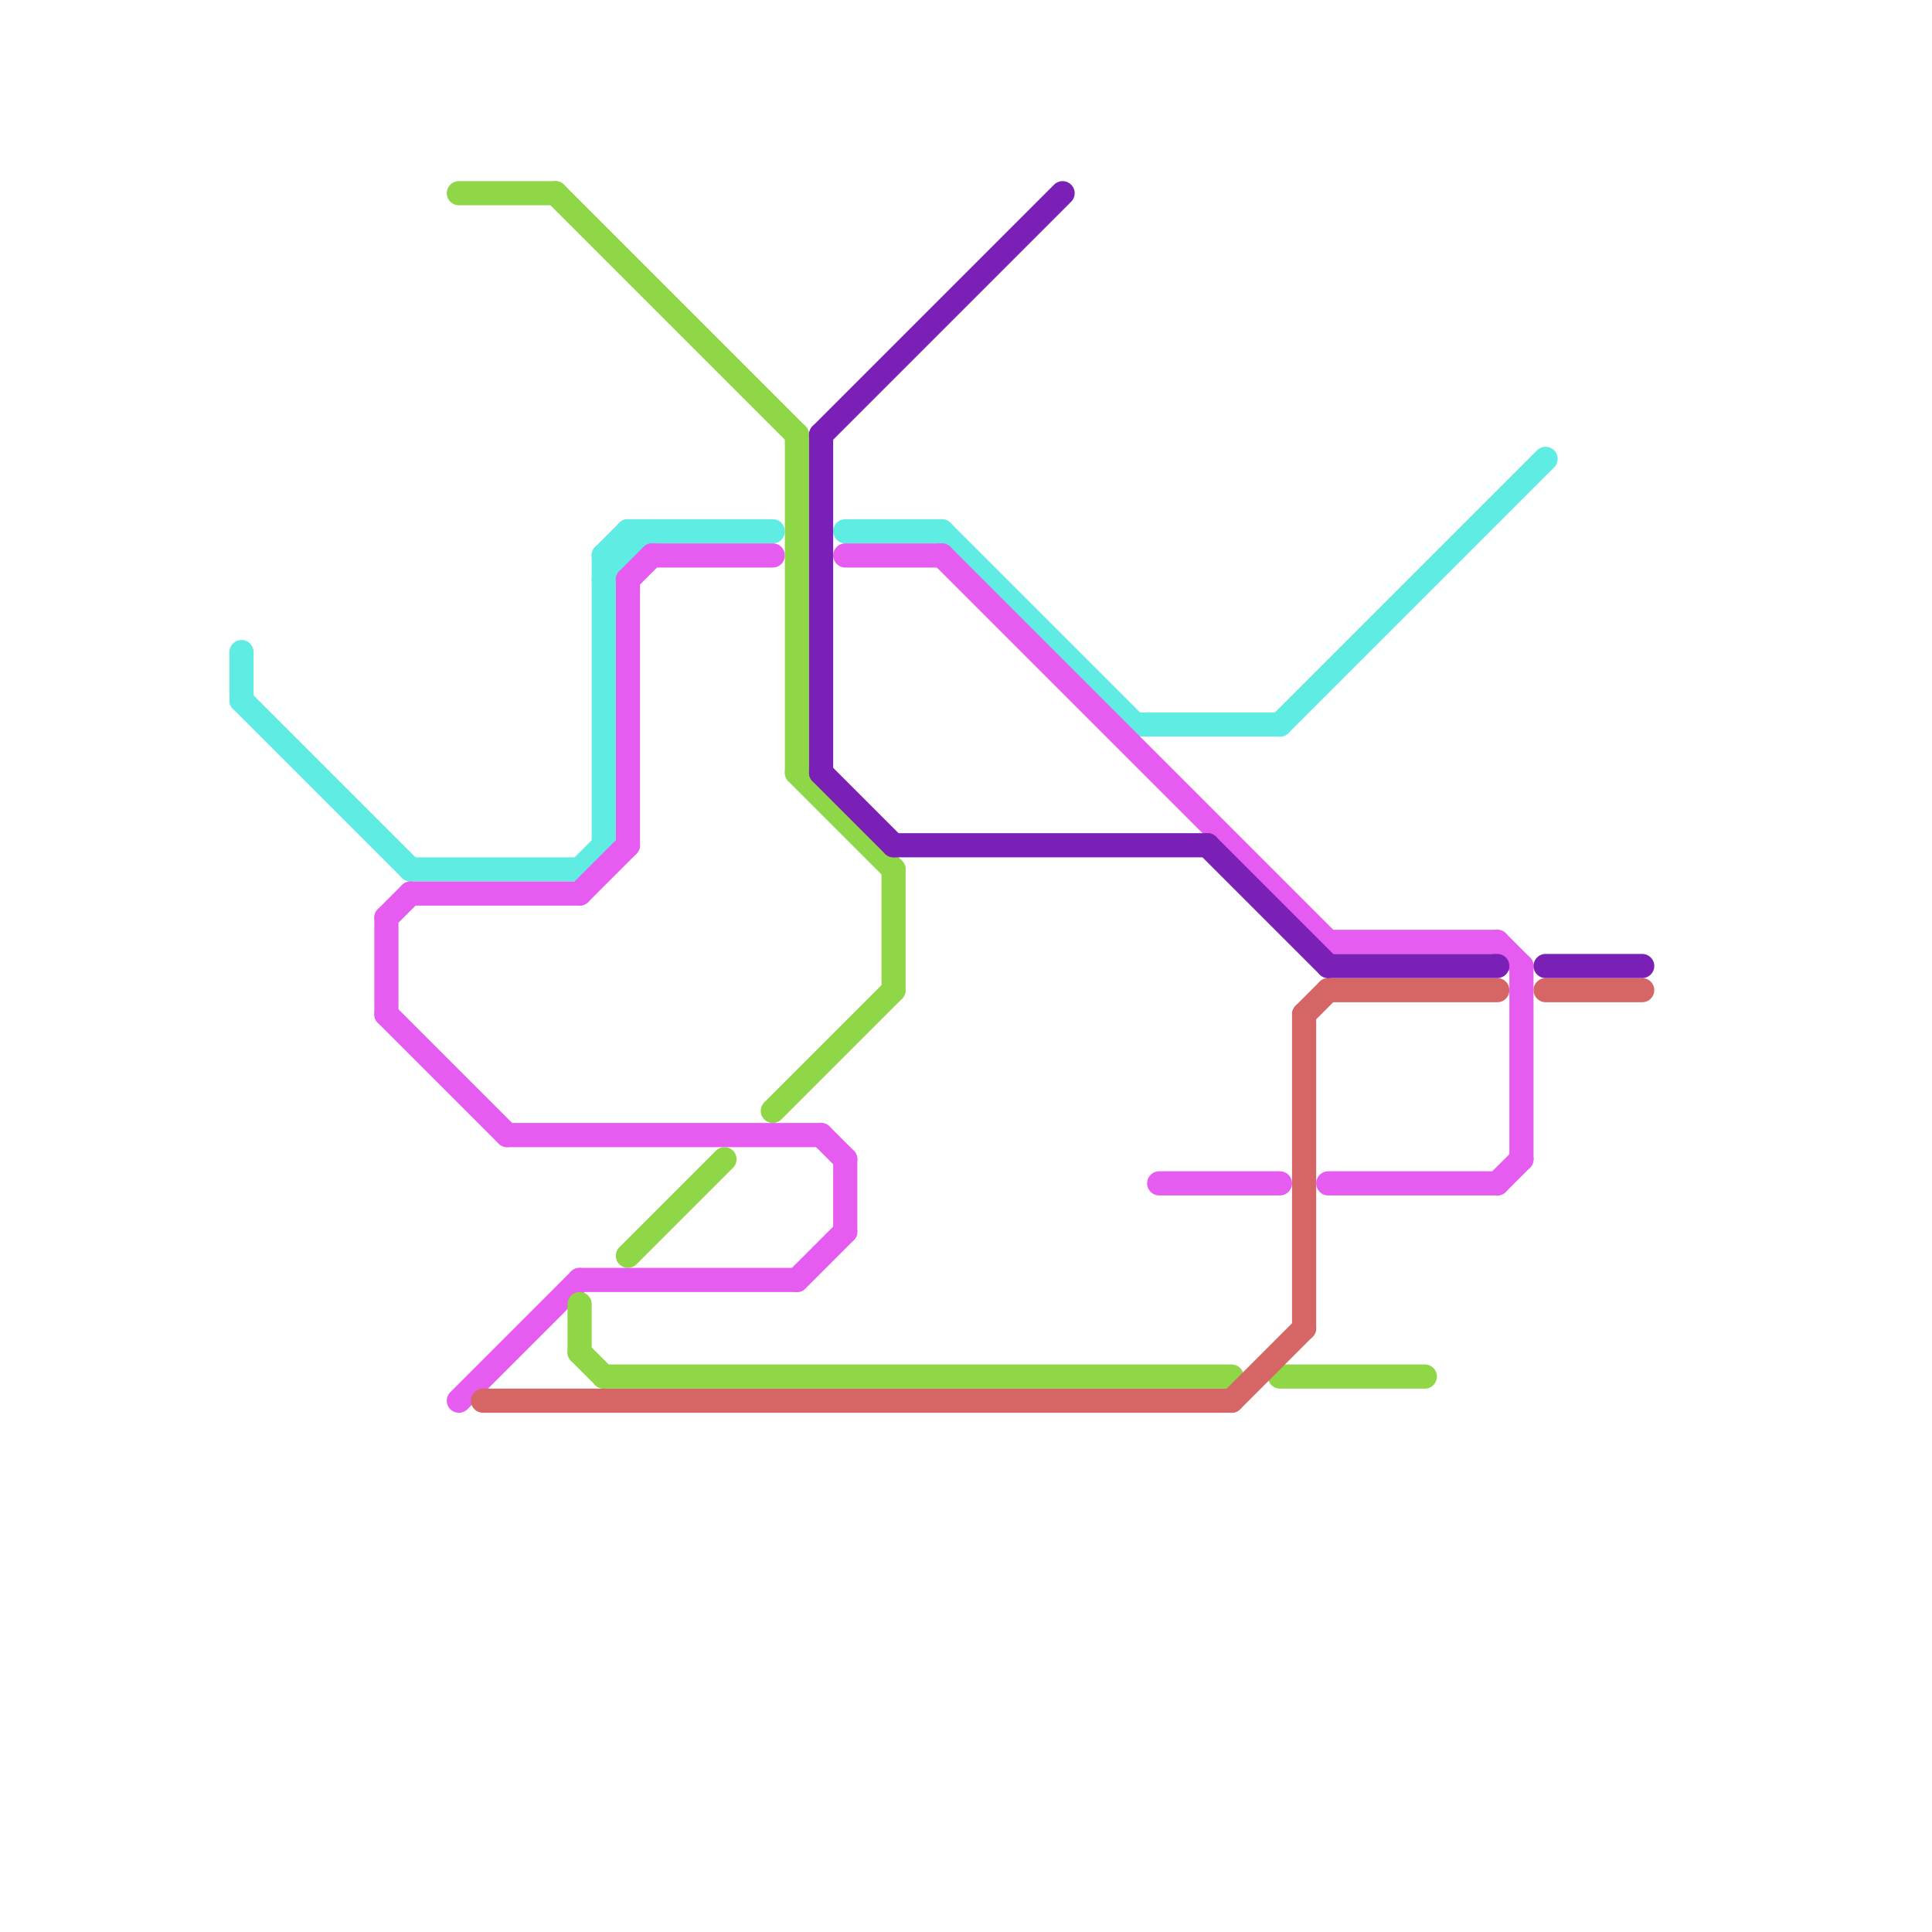 
<svg version="1.1" xmlns="http://www.w3.org/2000/svg" viewBox="0 0 80 80">
<style>text { font: 1px Helvetica; font-weight: 600; white-space: pre; dominant-baseline: central; } line { stroke-width: 1; fill: none; stroke-linecap: round; stroke-linejoin: round; } .c0 { stroke: #5fece3 } .c1 { stroke: #e65cf0 } .c2 { stroke: #8fd747 } .c3 { stroke: #d66666 } .c4 { stroke: #7a20b6 }</style><defs><g id="wm-xf"><circle r="1.2" fill="#000"/><circle r="0.9" fill="#fff"/><circle r="0.6" fill="#000"/><circle r="0.3" fill="#fff"/></g><g id="wm"><circle r="0.6" fill="#000"/><circle r="0.3" fill="#fff"/></g></defs><line class="c0" x1="39" y1="22" x2="47" y2="30"/><line class="c0" x1="26" y1="22" x2="32" y2="22"/><line class="c0" x1="35" y1="22" x2="39" y2="22"/><line class="c0" x1="10" y1="27" x2="10" y2="29"/><line class="c0" x1="25" y1="23" x2="26" y2="23"/><line class="c0" x1="25" y1="24" x2="27" y2="22"/><line class="c0" x1="53" y1="30" x2="64" y2="19"/><line class="c0" x1="17" y1="36" x2="24" y2="36"/><line class="c0" x1="47" y1="30" x2="53" y2="30"/><line class="c0" x1="10" y1="29" x2="17" y2="36"/><line class="c0" x1="25" y1="23" x2="26" y2="22"/><line class="c0" x1="26" y1="22" x2="26" y2="23"/><line class="c0" x1="24" y1="36" x2="25" y2="35"/><line class="c0" x1="25" y1="23" x2="25" y2="35"/><line class="c1" x1="26" y1="24" x2="27" y2="23"/><line class="c1" x1="55" y1="39" x2="62" y2="39"/><line class="c1" x1="63" y1="40" x2="63" y2="48"/><line class="c1" x1="17" y1="37" x2="24" y2="37"/><line class="c1" x1="48" y1="49" x2="53" y2="49"/><line class="c1" x1="16" y1="42" x2="21" y2="47"/><line class="c1" x1="21" y1="47" x2="34" y2="47"/><line class="c1" x1="16" y1="38" x2="16" y2="42"/><line class="c1" x1="24" y1="37" x2="26" y2="35"/><line class="c1" x1="26" y1="24" x2="26" y2="35"/><line class="c1" x1="35" y1="48" x2="35" y2="51"/><line class="c1" x1="16" y1="38" x2="17" y2="37"/><line class="c1" x1="62" y1="49" x2="63" y2="48"/><line class="c1" x1="39" y1="23" x2="55" y2="39"/><line class="c1" x1="33" y1="53" x2="35" y2="51"/><line class="c1" x1="55" y1="49" x2="62" y2="49"/><line class="c1" x1="62" y1="39" x2="63" y2="40"/><line class="c1" x1="27" y1="23" x2="32" y2="23"/><line class="c1" x1="35" y1="23" x2="39" y2="23"/><line class="c1" x1="24" y1="53" x2="33" y2="53"/><line class="c1" x1="19" y1="58" x2="24" y2="53"/><line class="c1" x1="34" y1="47" x2="35" y2="48"/><line class="c2" x1="37" y1="36" x2="37" y2="41"/><line class="c2" x1="53" y1="57" x2="59" y2="57"/><line class="c2" x1="24" y1="56" x2="25" y2="57"/><line class="c2" x1="33" y1="32" x2="37" y2="36"/><line class="c2" x1="26" y1="52" x2="30" y2="48"/><line class="c2" x1="23" y1="8" x2="33" y2="18"/><line class="c2" x1="24" y1="54" x2="24" y2="56"/><line class="c2" x1="33" y1="18" x2="33" y2="32"/><line class="c2" x1="25" y1="57" x2="51" y2="57"/><line class="c2" x1="32" y1="46" x2="37" y2="41"/><line class="c2" x1="19" y1="8" x2="23" y2="8"/><line class="c3" x1="54" y1="42" x2="54" y2="55"/><line class="c3" x1="54" y1="42" x2="55" y2="41"/><line class="c3" x1="51" y1="58" x2="54" y2="55"/><line class="c3" x1="20" y1="58" x2="51" y2="58"/><line class="c3" x1="64" y1="41" x2="68" y2="41"/><line class="c3" x1="55" y1="41" x2="62" y2="41"/><line class="c4" x1="34" y1="18" x2="34" y2="32"/><line class="c4" x1="50" y1="35" x2="55" y2="40"/><line class="c4" x1="64" y1="40" x2="68" y2="40"/><line class="c4" x1="55" y1="40" x2="62" y2="40"/><line class="c4" x1="34" y1="32" x2="37" y2="35"/><line class="c4" x1="37" y1="35" x2="50" y2="35"/><line class="c4" x1="34" y1="18" x2="44" y2="8"/>
</svg>
